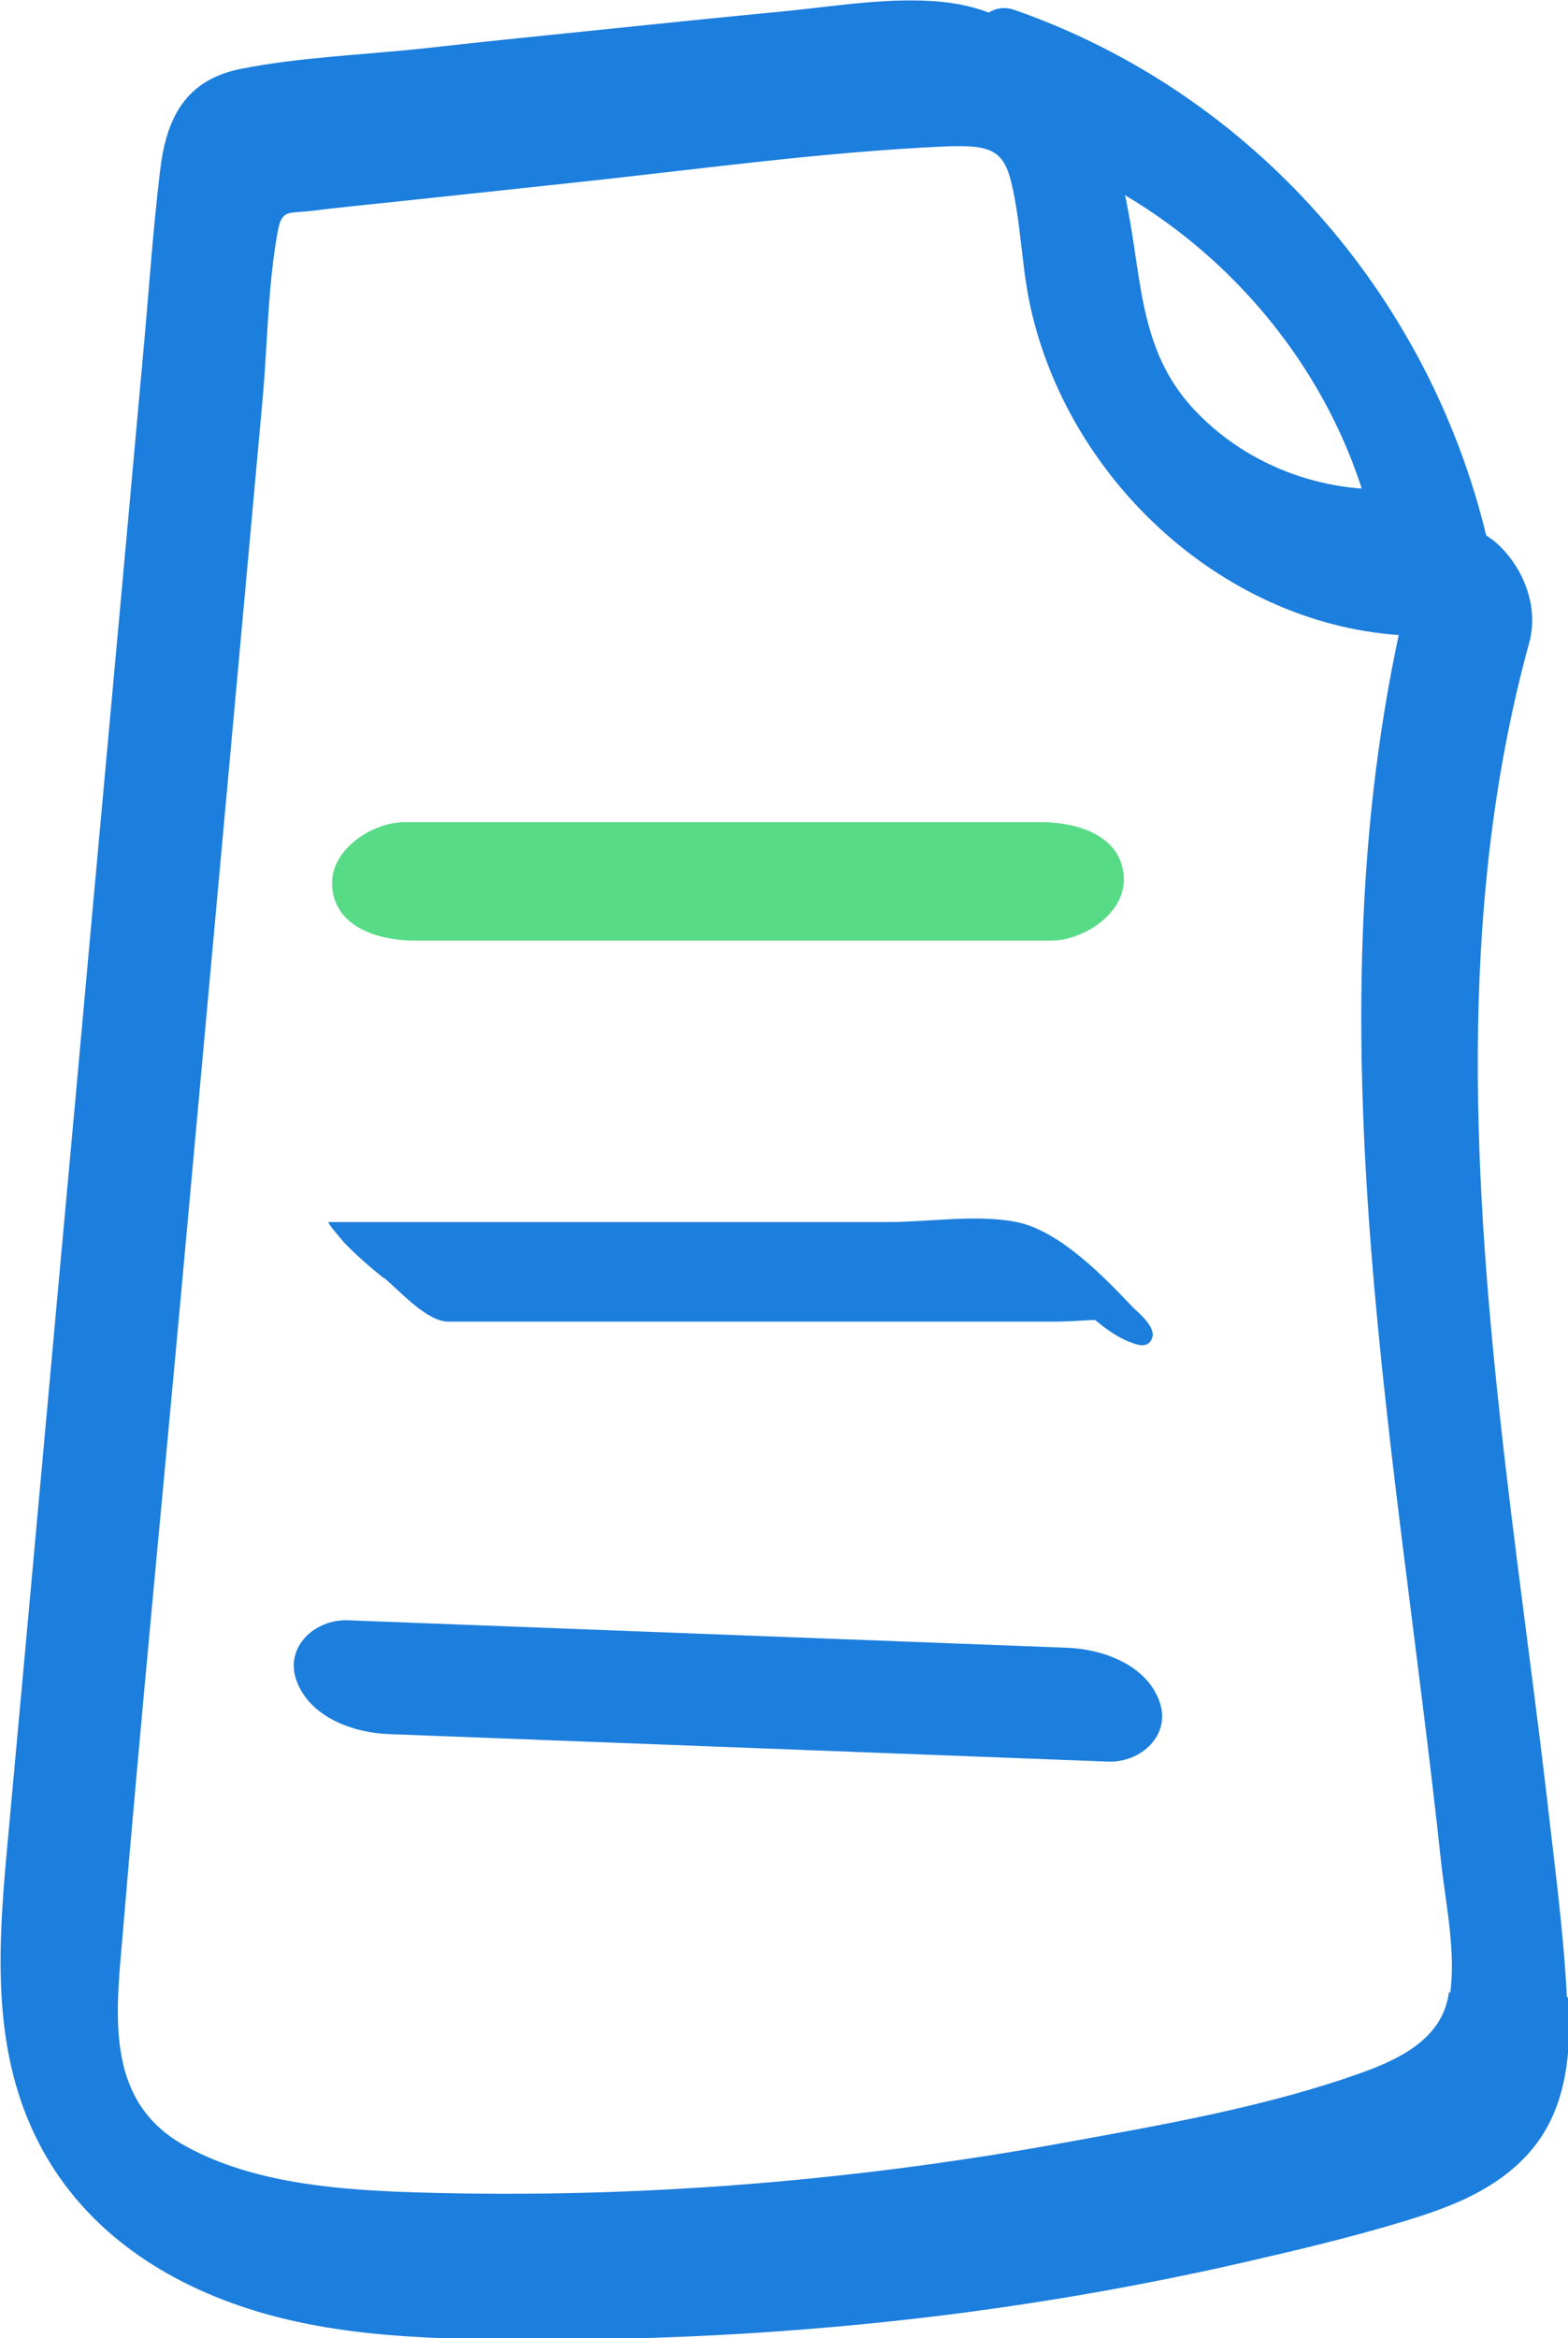 <svg width="51" height="76" viewBox="0 0 51 76" fill="none" xmlns="http://www.w3.org/2000/svg">
<g clip-path="url(#clip0_482_2588)">
<path d="M50.963 64.898C50.851 62.723 50.554 60.566 50.312 58.409C49.828 54.28 49.233 50.171 48.787 46.043C47.875 37.675 47.485 29.102 49.735 20.901C50.07 19.711 49.531 18.354 48.582 17.573C48.508 17.517 48.433 17.461 48.34 17.405C46.443 9.558 40.715 3.031 33.033 0.335C32.679 0.205 32.401 0.26 32.159 0.409C31.675 0.223 31.154 0.112 30.596 0.056C28.959 -0.093 27.267 0.186 25.649 0.353C23.491 0.558 21.334 0.781 19.176 1.004C17.353 1.19 15.531 1.376 13.708 1.581C11.774 1.785 9.765 1.86 7.868 2.231C6.045 2.585 5.412 3.812 5.208 5.541C4.966 7.55 4.836 9.558 4.65 11.566C3.925 19.618 3.181 27.652 2.455 35.703C1.73 43.588 1.023 51.454 0.298 59.338C-0.037 62.965 -0.428 66.721 1.469 70.031C3.013 72.727 5.673 74.364 8.612 75.2C11.643 76.056 14.88 76.037 18.004 76.037C21.687 76.037 25.37 75.833 29.034 75.442C32.847 75.033 36.641 74.401 40.398 73.545C42.184 73.136 43.988 72.709 45.755 72.169C47.206 71.723 48.619 71.184 49.679 70.031C50.963 68.636 51.112 66.739 51.019 64.936L50.963 64.898ZM44.286 15.881C42.314 15.732 40.398 14.895 38.985 13.463C37.05 11.529 37.162 9.186 36.66 6.676C36.641 6.564 36.623 6.453 36.585 6.341C40.175 8.461 43.002 11.901 44.286 15.862V15.881ZM47.131 64.731C46.945 66.2 45.643 66.87 44.379 67.335C41.254 68.469 37.794 69.064 34.521 69.659C27.453 70.942 20.199 71.5 13.02 71.24C10.658 71.147 8.016 70.886 5.933 69.696C3.515 68.302 3.739 65.698 3.962 63.206C4.576 55.861 5.301 48.516 5.97 41.171C6.659 33.621 7.347 26.09 8.035 18.54C8.202 16.699 8.37 14.858 8.537 13.017C8.705 11.194 8.705 9.279 9.039 7.494C9.17 6.825 9.356 6.936 10.062 6.862C10.974 6.75 11.885 6.657 12.796 6.564C14.712 6.36 16.609 6.155 18.525 5.951C22.58 5.523 26.653 4.946 30.727 4.76C32.14 4.705 32.624 4.835 32.884 5.895C33.2 7.178 33.219 8.517 33.479 9.8C34.651 15.49 39.691 20.232 45.495 20.641C42.667 33.807 45.457 47.27 46.871 60.51C47.02 61.886 47.355 63.392 47.169 64.787L47.131 64.731Z" fill="#1C7EDD"/>
<path d="M13.466 30.571H34.186C35.283 30.571 36.66 29.641 36.548 28.451C36.437 27.112 34.967 26.722 33.87 26.722H13.169C12.071 26.722 10.695 27.652 10.806 28.842C10.918 30.181 12.387 30.571 13.485 30.571H13.466Z" fill="#57DB86"/>
<path d="M12.48 41.524C12.982 41.933 13.875 42.956 14.582 42.956C18.395 42.956 22.208 42.956 26.039 42.956C27.918 42.956 29.778 42.956 31.656 42.956C32.549 42.956 33.461 42.956 34.353 42.956C34.725 42.956 35.172 42.919 35.618 42.9C35.971 43.197 36.343 43.458 36.715 43.606C36.957 43.7 37.348 43.867 37.478 43.476C37.59 43.142 37.069 42.695 36.864 42.509C35.934 41.524 34.465 39.999 33.07 39.72C31.768 39.46 30.206 39.72 28.885 39.72C22.822 39.72 16.758 39.72 10.695 39.72C10.602 39.72 11.178 40.352 11.16 40.352C11.569 40.78 12.015 41.17 12.48 41.542V41.524Z" fill="#1C7EDD"/>
<path d="M34.688 53.555C26.895 53.258 19.102 52.96 11.309 52.663C10.248 52.625 9.263 53.518 9.635 54.597C10.062 55.824 11.513 56.326 12.666 56.363C20.459 56.661 28.253 56.958 36.046 57.256C37.106 57.293 38.092 56.4 37.72 55.322C37.292 54.094 35.841 53.592 34.688 53.555Z" fill="#1C7EDD"/>
</g>
<defs>
<clipPath id="clip0_482_2588">
<rect width="51" height="76" fill="white"/>
</clipPath>
</defs>
</svg>
